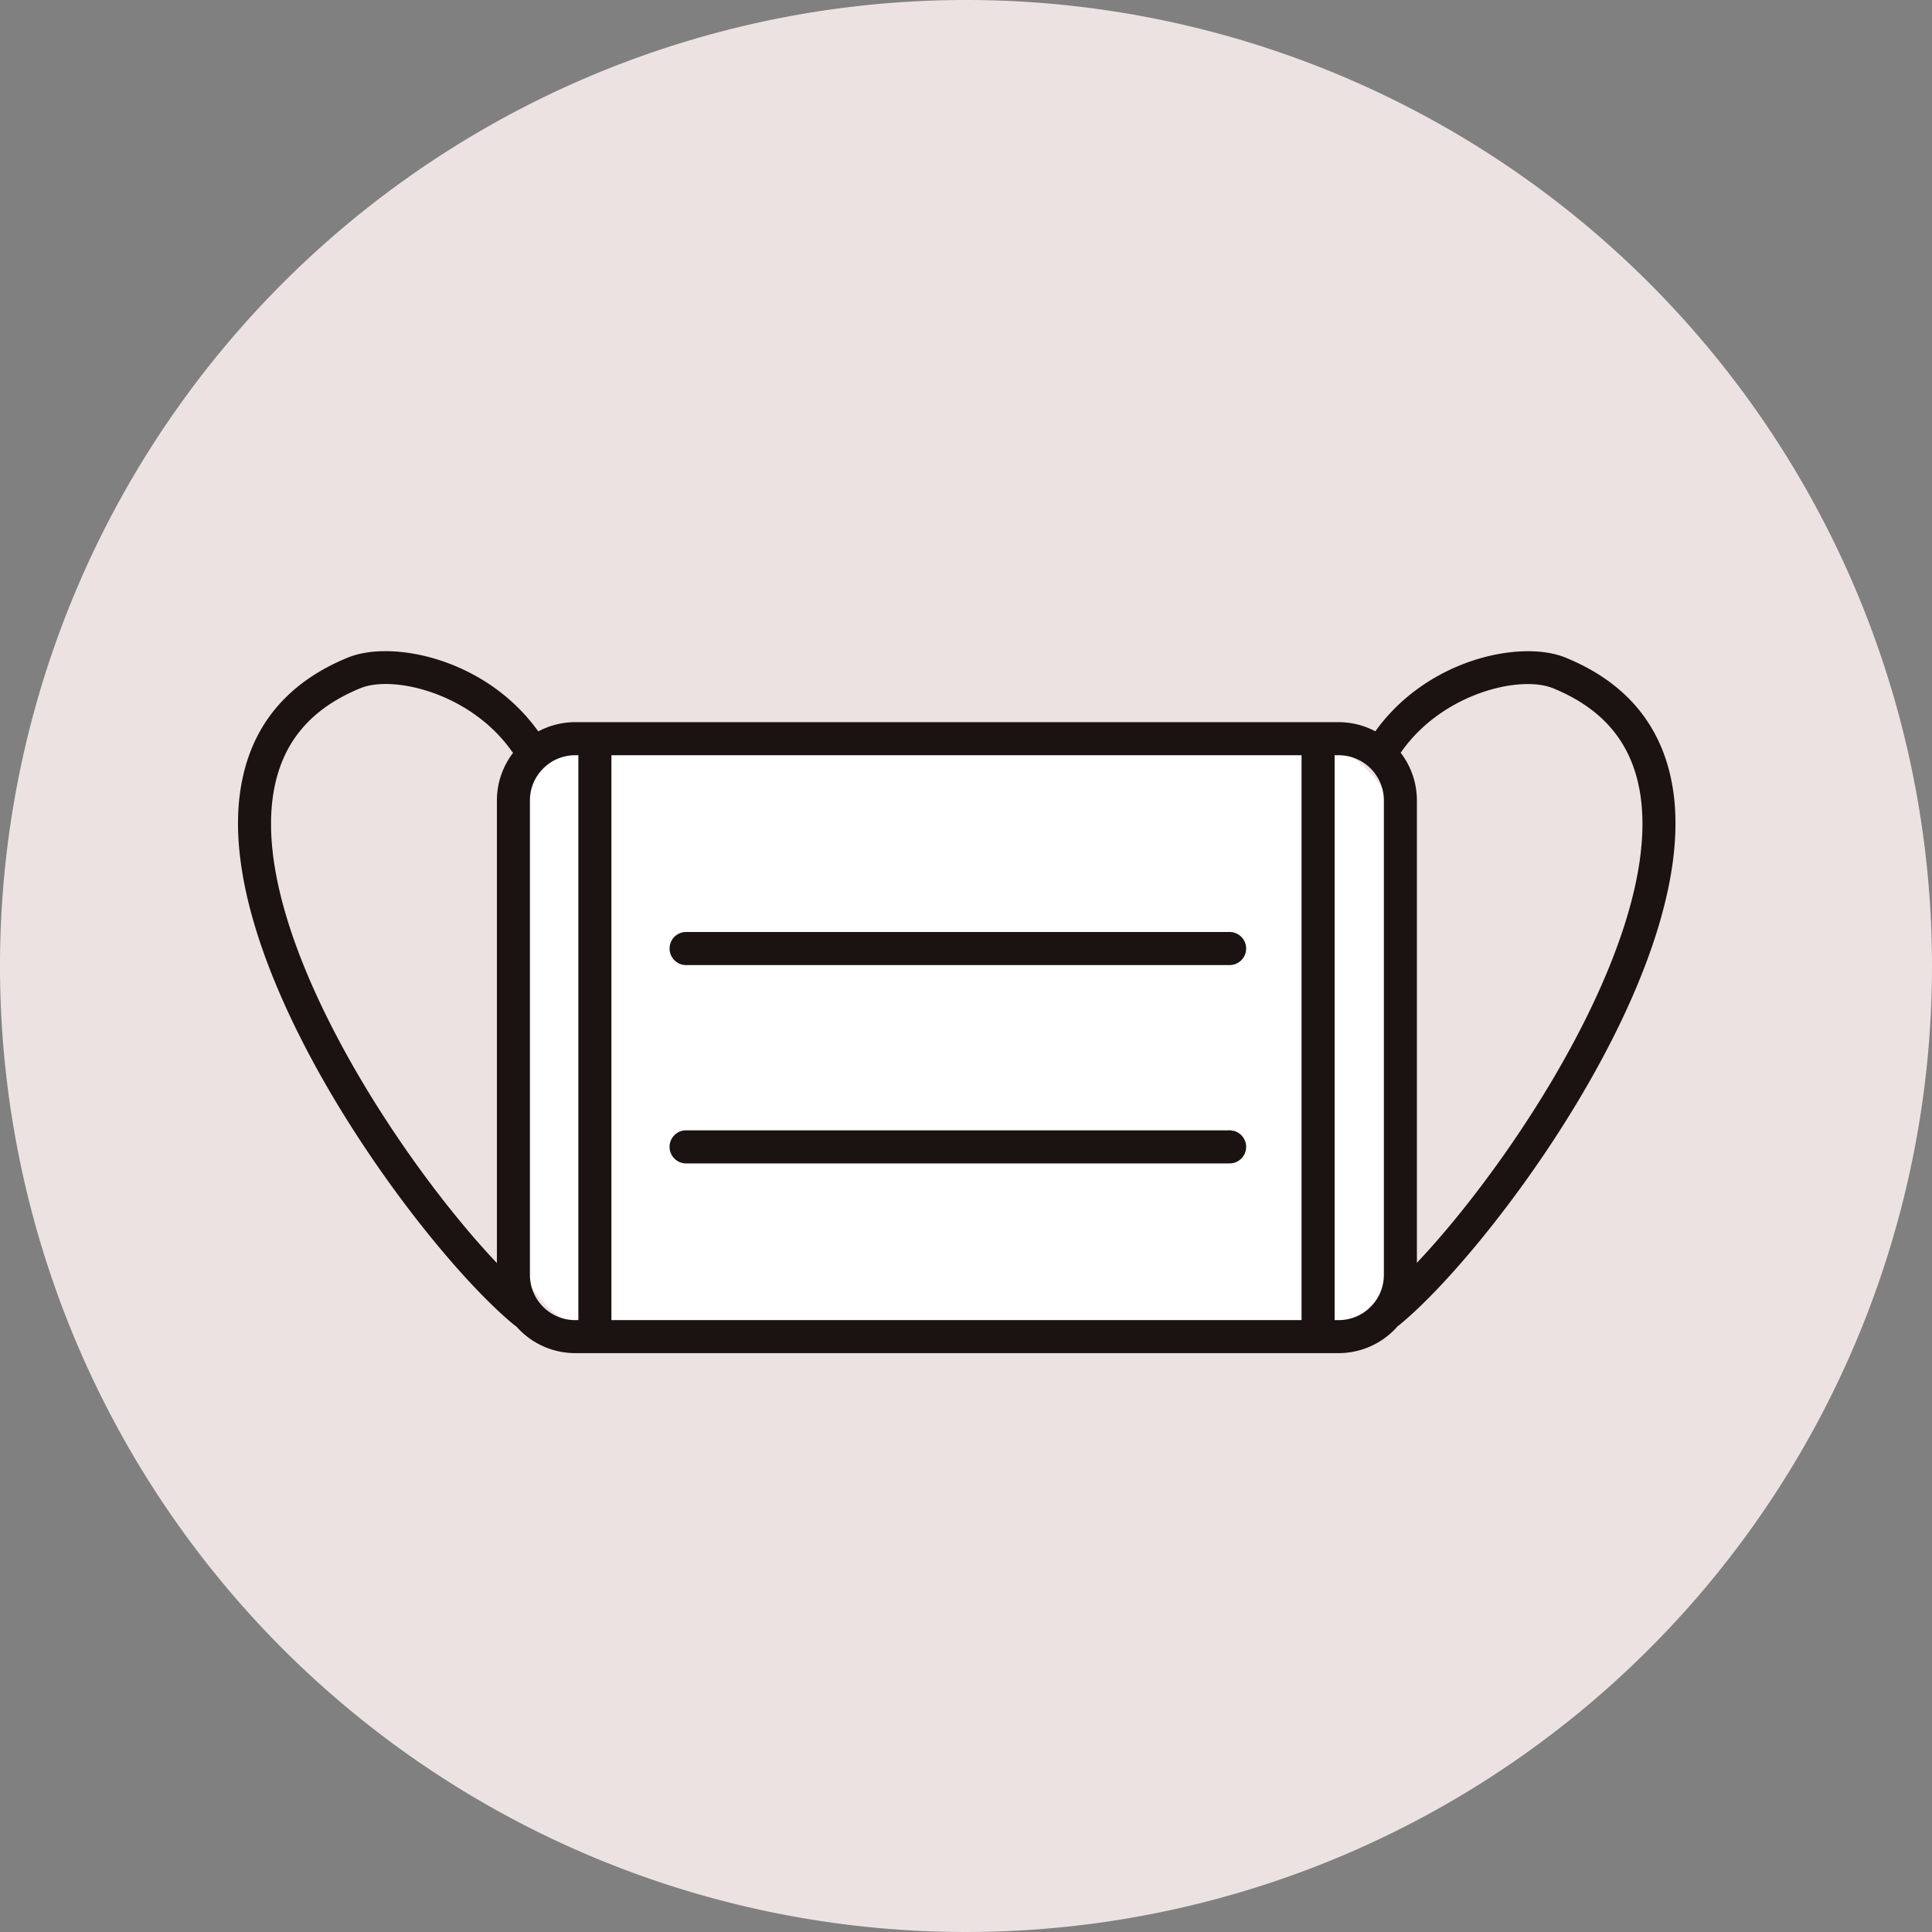 <svg xmlns="http://www.w3.org/2000/svg" width="210" height="210" viewBox="0 0 210 210"><rect x="0" y="0" width="210" height="210" fill="#808080" stroke="none"/><g transform="translate(-677.986 -5421.306)"><path d="M3311.446,396.064a105,105,0,1,0,105,105A105,105,0,0,0,3311.446,396.064Z" transform="translate(-2528.46 5025.242)" fill="#ede2e2"/><g transform="translate(703.858 5492.088)"><g transform="translate(28.135 7.714)"><rect width="96.414" height="64.995" rx="11.196" transform="translate(1.797 1.797)" fill="#fff"/><path d="M3375.619,506.278h-83a8.513,8.513,0,0,0-8.5,8.5v51.582a8.514,8.514,0,0,0,8.5,8.5h83a8.513,8.513,0,0,0,8.5-8.5V514.781A8.512,8.512,0,0,0,3375.619,506.278Zm4.909,60.085a4.915,4.915,0,0,1-4.909,4.91h-83a4.916,4.916,0,0,1-4.91-4.91V514.781a4.915,4.915,0,0,1,4.91-4.909h83a4.914,4.914,0,0,1,4.909,4.909Z" transform="translate(-3284.115 -506.278)" fill="#1a1311"/></g><path d="M3376.154,544.354h-59.071a1.8,1.8,0,0,0,0,3.594h59.071a1.8,1.8,0,1,0,0-3.594Z" transform="translate(-3268.48 -513.832)" fill="#1a1311"/><path d="M3376.154,580.346h-59.071a1.8,1.8,0,0,0,0,3.594h59.071a1.8,1.8,0,1,0,0-3.594Z" transform="translate(-3268.48 -528.265)" fill="#1a1311"/><path d="M3464.108,494.1c-4.82-1.974-15.014.11-20.671,7.988a1.8,1.8,0,1,0,2.919,2.1c4.495-6.258,12.842-8.213,16.39-6.759,5.551,2.273,8.656,6.077,9.49,11.627,2.618,17.413-18.5,46.613-28.479,54.8a1.8,1.8,0,0,0,2.279,2.779c9.944-8.159,32.683-38.628,29.753-58.118C3474.766,501.7,3470.835,496.851,3464.108,494.1Z" transform="translate(-3319.802 -493.399)" fill="#1a1311"/><path d="M3250.332,497.422c3.548-1.454,11.9.5,16.39,6.759a1.8,1.8,0,1,0,2.918-2.1c-5.656-7.877-15.852-9.961-20.671-7.988-6.727,2.755-10.658,7.607-11.682,14.419-2.929,19.49,19.81,49.958,29.754,58.118a1.8,1.8,0,0,0,2.28-2.779c-9.984-8.192-31.1-37.392-28.479-54.8C3241.677,503.5,3244.78,499.7,3250.332,497.422Z" transform="translate(-3237.03 -493.399)" fill="#1a1311"/><path d="M3432,506.625a1.8,1.8,0,0,0-1.8,1.791V573.1a1.8,1.8,0,0,0,3.594,0V508.416A1.794,1.794,0,0,0,3432,506.625Z" transform="translate(-3314.599 -498.703)" fill="#1a1311"/><path d="M3300.646,506.625a1.794,1.794,0,0,0-1.8,1.792v64.718a1.8,1.8,0,0,0,3.594,0V508.417A1.8,1.8,0,0,0,3300.646,506.625Z" transform="translate(-3261.853 -498.703)" fill="#1a1311"/></g></g></svg>